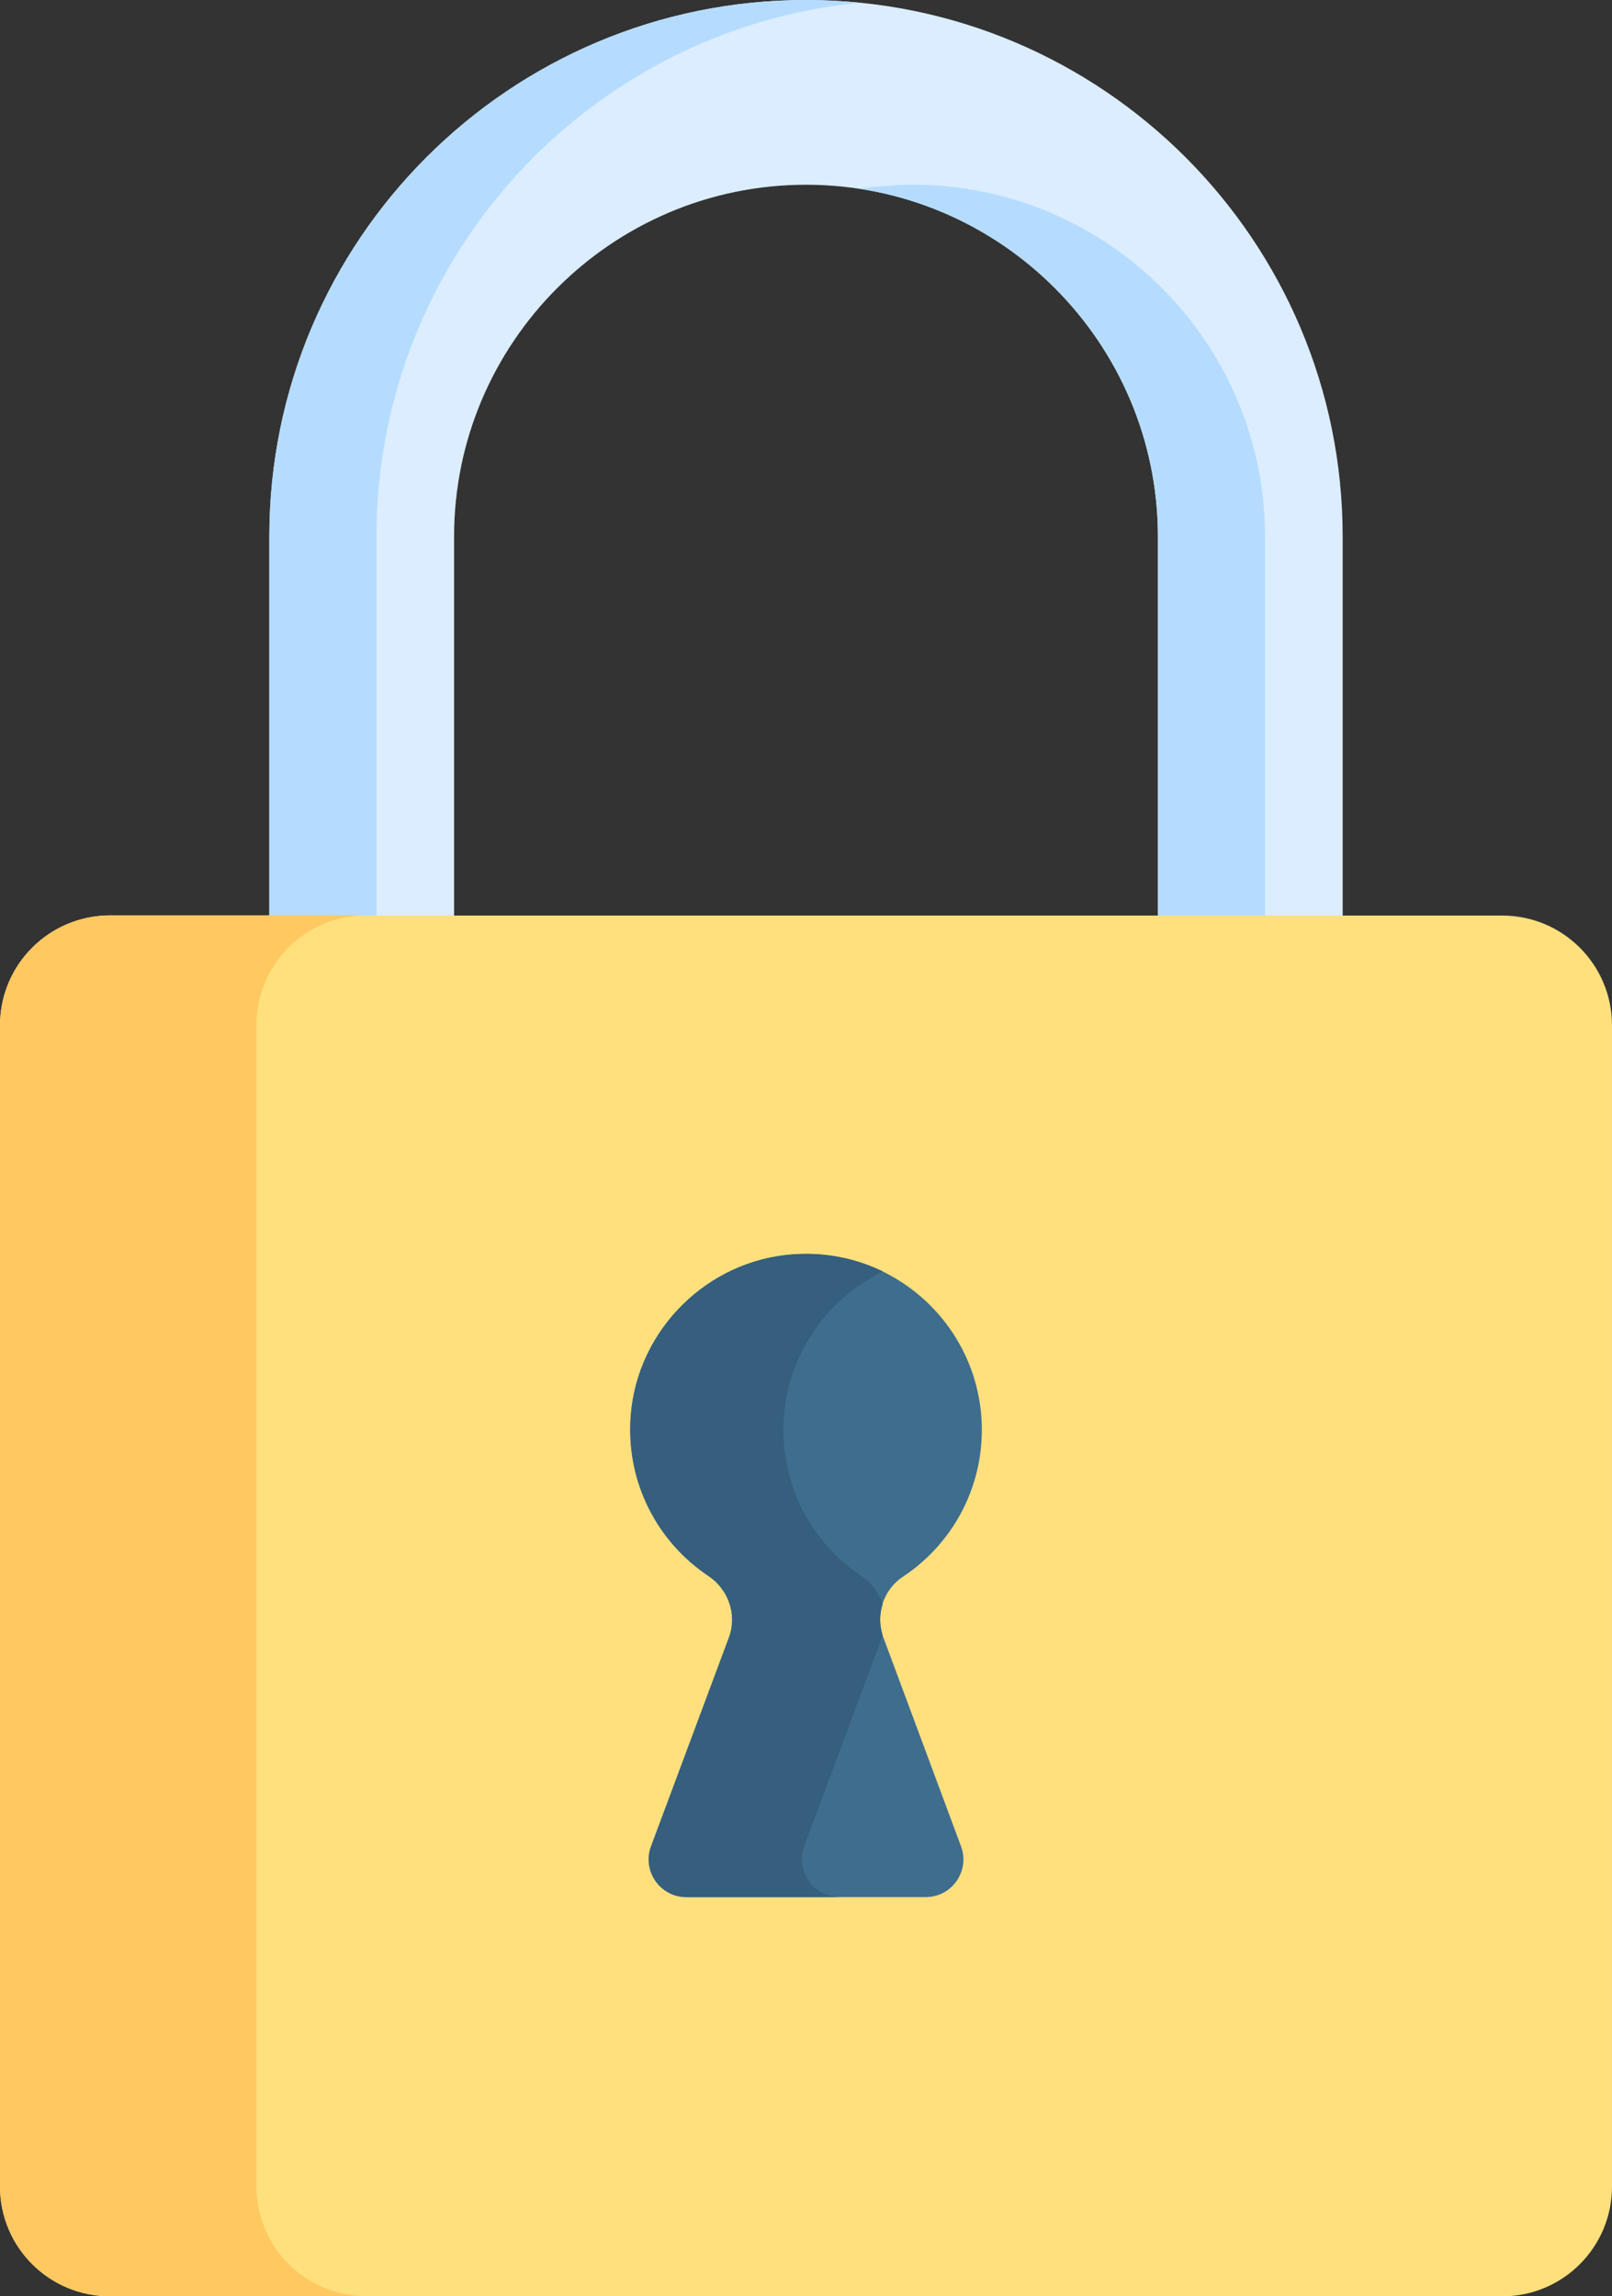 <?xml version="1.0" encoding="UTF-8"?><svg id="_レイヤー_2" xmlns="http://www.w3.org/2000/svg" viewBox="0 0 65 92.59" width="65" height="92.59"><rect x="0" y="0" width="65" height="92.59" fill="#333333" stroke="none"/><defs><style>.cls-1{fill:#365e7d;}.cls-1,.cls-2,.cls-3,.cls-4,.cls-5,.cls-6{stroke-width:0px;}.cls-2{fill:#3f6d8e;}.cls-3{fill:#dbedff;}.cls-4{fill:#b5dcff;}.cls-5{fill:#ffc861;}.cls-6{fill:#ffe07d;}</style></defs><g id="_レイヤー_4"><path class="cls-3" d="m18.31,37.74v-16.1c0-7.82,6.37-14.19,14.19-14.19s14.19,6.37,14.19,14.19v16.1h7.45v-16.1C54.14,9.69,44.45,0,32.5,0S10.86,9.69,10.86,21.64v16.1h7.45Z"/><path class="cls-4" d="m34.66.11C33.95.04,33.23,0,32.5,0,20.55,0,10.86,9.69,10.86,21.64v16.1h4.32v-16.1C15.18,10.42,23.72,1.19,34.66.11Z"/><path class="cls-4" d="m36.82,7.45c-.73,0-1.46.06-2.16.16,6.8,1.04,12.03,6.94,12.03,14.03v16.1h4.32v-16.1c0-7.82-6.37-14.19-14.19-14.19h0Z"/><path class="cls-6" d="m60.57,36.92H4.43c-2.45,0-4.43,1.98-4.43,4.43v46.82c0,2.45,1.98,4.43,4.43,4.43h56.14c2.45,0,4.43-1.98,4.43-4.43v-46.82c0-2.45-1.98-4.43-4.43-4.43h0Z"/><path class="cls-5" d="m10.34,88.16v-46.82c0-2.45,1.98-4.43,4.43-4.43H4.43C1.98,36.92,0,38.9,0,41.35v46.82C0,90.61,1.98,92.59,4.43,92.59h10.34c-2.45,0-4.43-1.98-4.43-4.43h0Z"/><path class="cls-2" d="m35.62,66.04c-.34-.91-.01-1.93.79-2.46,1.92-1.27,3.18-3.45,3.18-5.92,0-4.09-3.46-7.37-7.6-7.08-3.47.24-6.29,3.04-6.56,6.5-.21,2.69,1.08,5.1,3.13,6.47.81.54,1.17,1.56.83,2.48l-3.14,8.42c-.37.99.36,2.05,1.42,2.05h9.66c1.06,0,1.79-1.06,1.42-2.05l-3.13-8.42Z"/><path class="cls-1" d="m32.42,74.46l3.14-8.42s.02-.06.03-.1c-.13-.42-.13-.85,0-1.25-.14-.45-.44-.85-.85-1.13-2.05-1.37-3.34-3.78-3.13-6.47.2-2.56,1.78-4.74,3.99-5.82-1.08-.52-2.3-.78-3.6-.69-3.47.24-6.29,3.04-6.56,6.5-.21,2.69,1.08,5.1,3.13,6.47.81.54,1.17,1.56.83,2.48l-3.14,8.42c-.37.99.36,2.05,1.42,2.05h6.17c-1.06,0-1.79-1.06-1.42-2.05h0Z"/></g></svg>